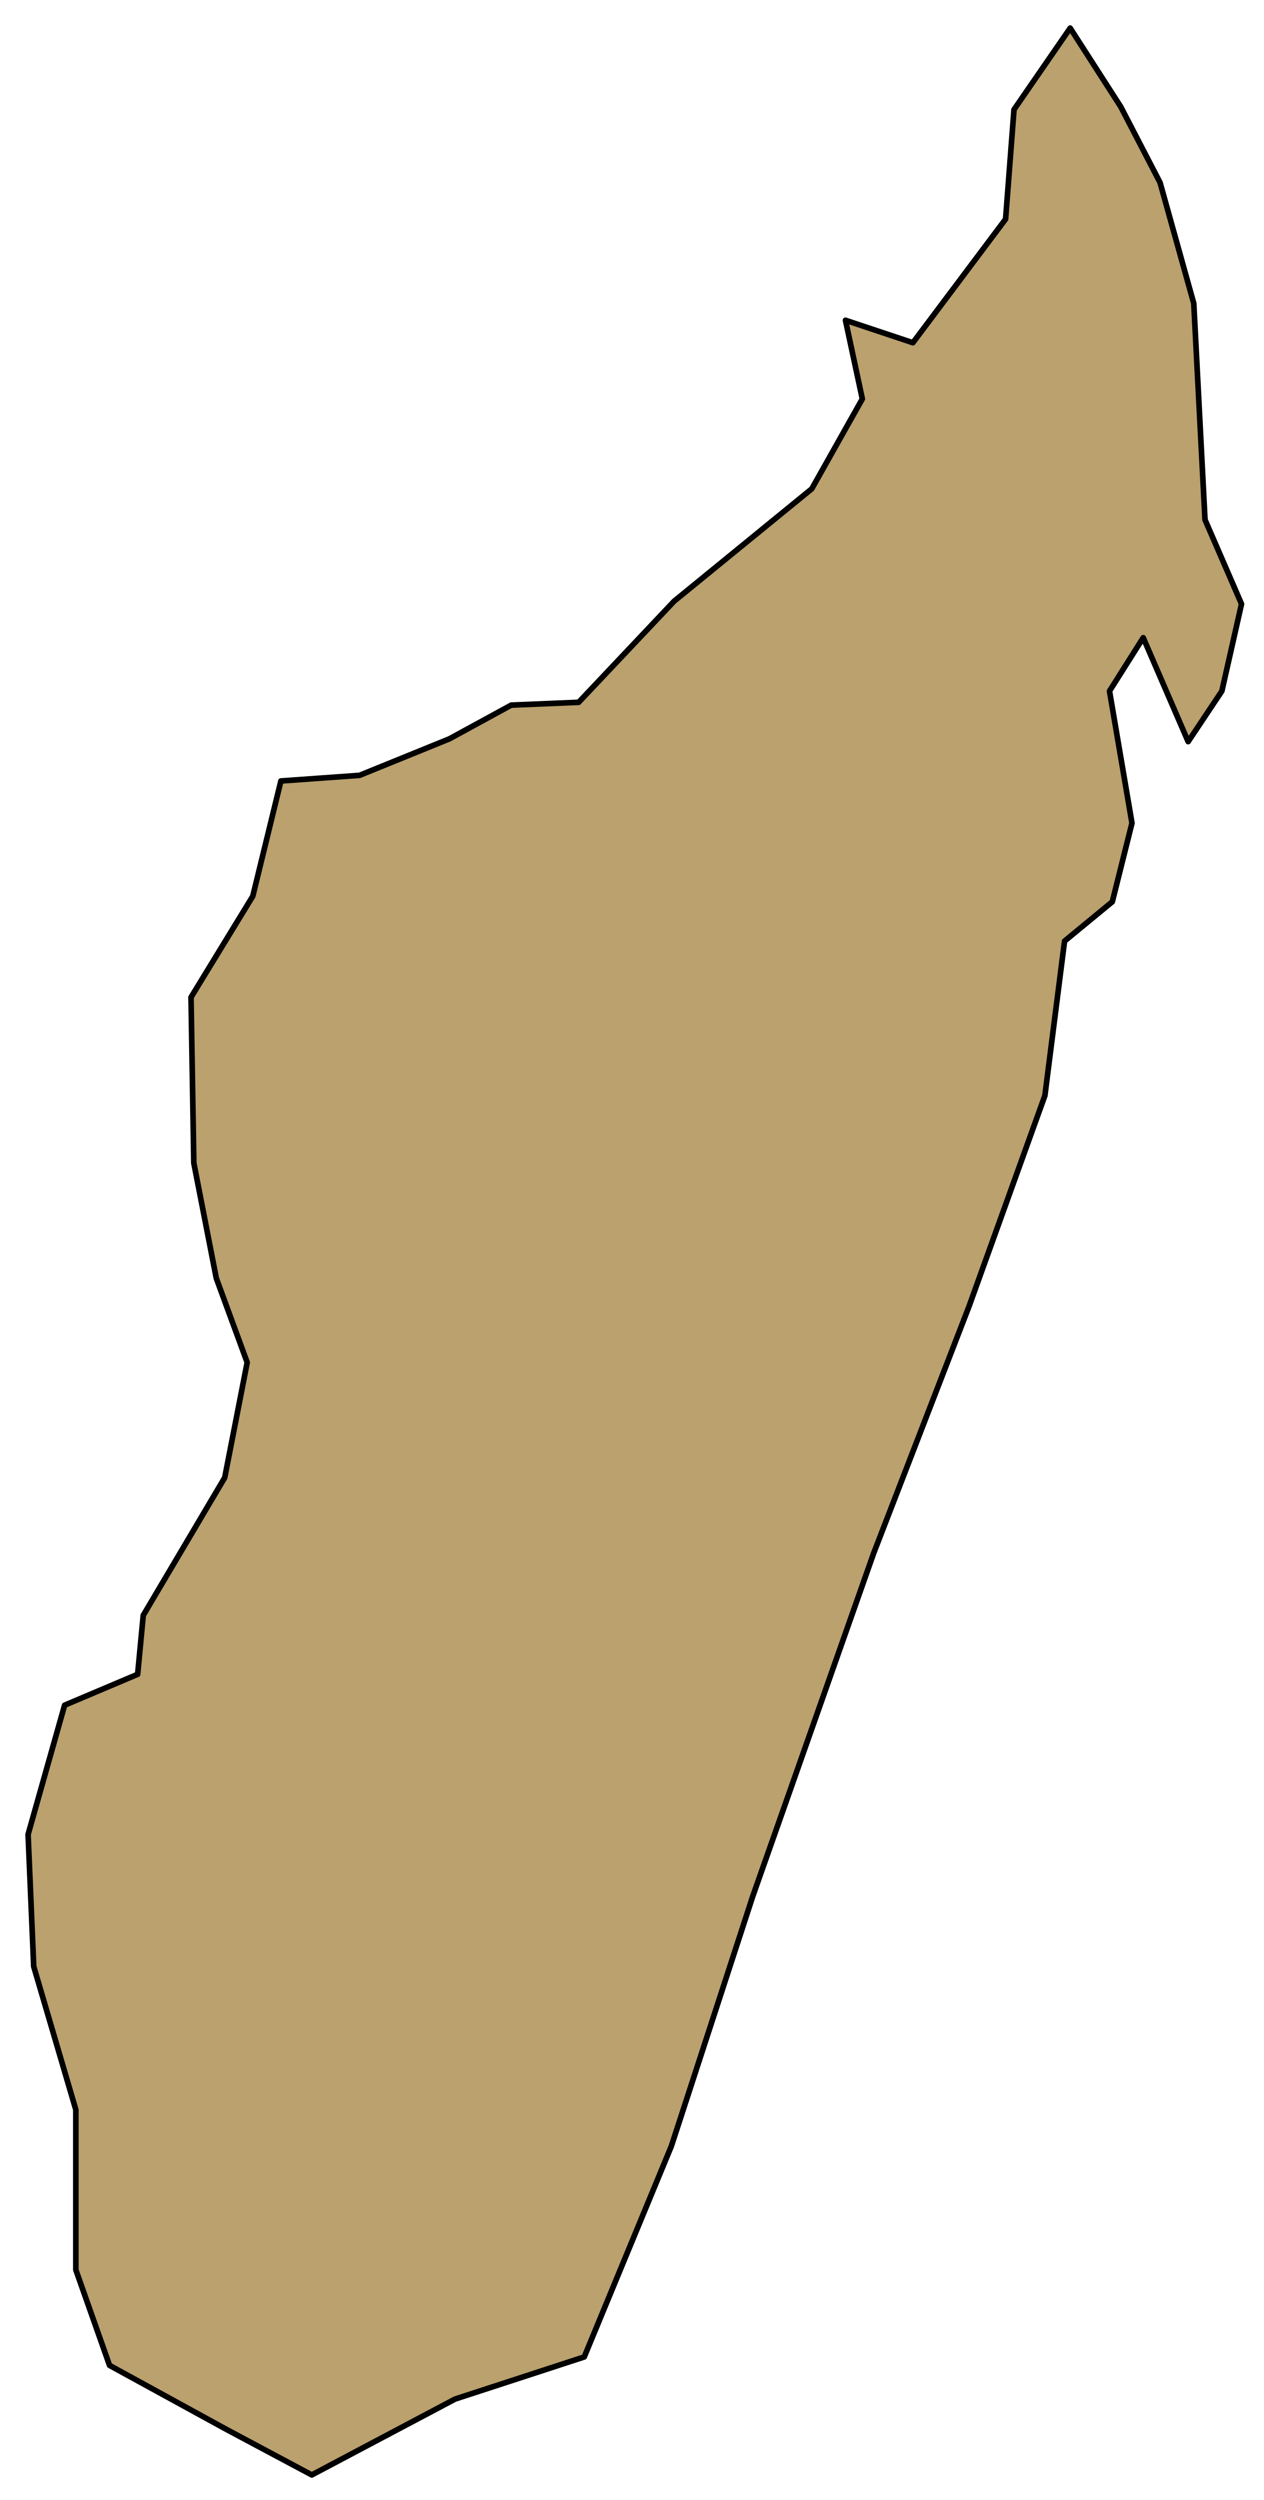 <svg xmlns="http://www.w3.org/2000/svg" width="45" height="89" fill="none"><path fill="#BAA16D" stroke="#000" stroke-linecap="round" stroke-linejoin="round" stroke-width=".2" d="m42.5 10.8.4 7.7 1.3 3-.7 3.1-1.2 1.8-1.6-3.7-1.2 1.9.8 4.7-.7 2.8-1.7 1.4-.7 5.5-2.7 7.5-3.4 8.8-4.3 12.2-2.9 8.9-3.1 7.5-4.6 1.5-5.1 2.7-3-1.6-4.2-2.3-1.2-3.4v-5.7L1.2 70 1 65.3l1.3-4.6 2.6-1.1.2-2.1L8 52.6l.8-4.1-1.1-3-.8-4.1-.1-5.9L9 31.9l1-4.1 2.8-.2 3.2-1.3 2.2-1.2 2.4-.1 3.4-3.6 4.9-4 1.8-3.2-.6-2.8 2.4.8 3.3-4.4.3-3.9 2-2.9 1.8 2.8 1.4 2.7 1.2 4.3z"/></svg>